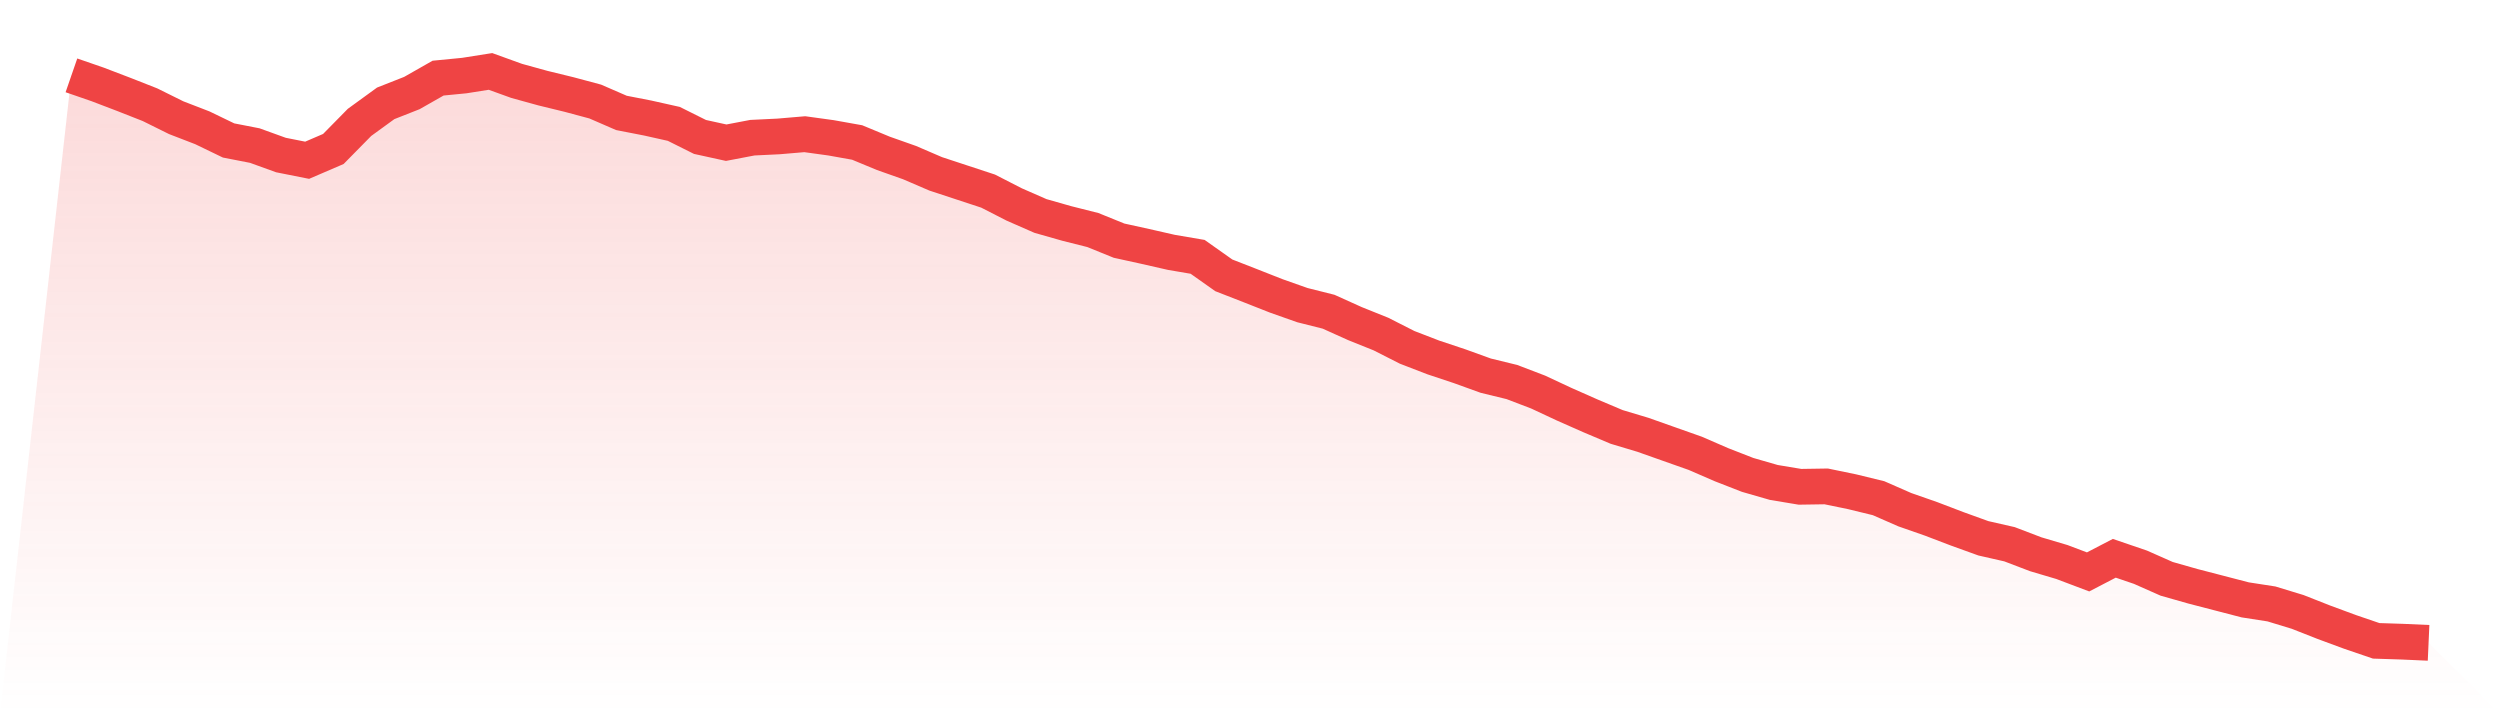<svg viewBox="0 0 140 40" xmlns="http://www.w3.org/2000/svg">
<defs>
<linearGradient id="gradient" x1="0" x2="0" y1="0" y2="1">
<stop offset="0%" stop-color="#ef4444" stop-opacity="0.2"/>
<stop offset="100%" stop-color="#ef4444" stop-opacity="0"/>
</linearGradient>
</defs>
<path d="M4,4.22 L4,4.22 L5.467,4.727 L6.933,5.287 L8.4,5.864 L9.867,6.591 L11.333,7.157 L12.8,7.866 L14.267,8.152 L15.733,8.682 L17.2,8.974 L18.667,8.343 L20.133,6.853 L21.6,5.787 L23.067,5.209 L24.533,4.375 L26,4.232 L27.467,4 L28.933,4.53 L30.4,4.935 L31.867,5.293 L33.333,5.686 L34.8,6.323 L36.267,6.609 L37.733,6.937 L39.2,7.669 L40.667,7.991 L42.133,7.711 L43.6,7.64 L45.067,7.515 L46.533,7.717 L48,7.979 L49.467,8.587 L50.933,9.105 L52.4,9.736 L53.867,10.219 L55.333,10.701 L56.8,11.452 L58.267,12.095 L59.733,12.512 L61.2,12.882 L62.667,13.477 L64.133,13.799 L65.6,14.133 L67.067,14.383 L68.533,15.419 L70,15.991 L71.467,16.569 L72.933,17.087 L74.4,17.456 L75.867,18.118 L77.333,18.707 L78.8,19.452 L80.267,20.018 L81.733,20.506 L83.2,21.036 L84.667,21.394 L86.133,21.954 L87.6,22.639 L89.067,23.288 L90.533,23.908 L92,24.348 L93.467,24.867 L94.933,25.385 L96.4,26.022 L97.867,26.594 L99.333,27.017 L100.8,27.261 L102.267,27.238 L103.733,27.541 L105.2,27.899 L106.667,28.542 L108.133,29.054 L109.6,29.614 L111.067,30.144 L112.533,30.478 L114,31.038 L115.467,31.473 L116.933,32.027 L118.4,31.264 L119.867,31.765 L121.333,32.414 L122.8,32.831 L124.267,33.212 L125.733,33.593 L127.2,33.82 L128.667,34.267 L130.133,34.844 L131.6,35.386 L133.067,35.887 L134.533,35.934 L136,36 L140,40 L0,40 z" fill="url(#gradient)"/>
<path d="M4,4.22 L4,4.22 L5.467,4.727 L6.933,5.287 L8.4,5.864 L9.867,6.591 L11.333,7.157 L12.8,7.866 L14.267,8.152 L15.733,8.682 L17.2,8.974 L18.667,8.343 L20.133,6.853 L21.6,5.787 L23.067,5.209 L24.533,4.375 L26,4.232 L27.467,4 L28.933,4.53 L30.4,4.935 L31.867,5.293 L33.333,5.686 L34.8,6.323 L36.267,6.609 L37.733,6.937 L39.2,7.669 L40.667,7.991 L42.133,7.711 L43.6,7.64 L45.067,7.515 L46.533,7.717 L48,7.979 L49.467,8.587 L50.933,9.105 L52.4,9.736 L53.867,10.219 L55.333,10.701 L56.8,11.452 L58.267,12.095 L59.733,12.512 L61.2,12.882 L62.667,13.477 L64.133,13.799 L65.6,14.133 L67.067,14.383 L68.533,15.419 L70,15.991 L71.467,16.569 L72.933,17.087 L74.4,17.456 L75.867,18.118 L77.333,18.707 L78.8,19.452 L80.267,20.018 L81.733,20.506 L83.2,21.036 L84.667,21.394 L86.133,21.954 L87.6,22.639 L89.067,23.288 L90.533,23.908 L92,24.348 L93.467,24.867 L94.933,25.385 L96.4,26.022 L97.867,26.594 L99.333,27.017 L100.8,27.261 L102.267,27.238 L103.733,27.541 L105.2,27.899 L106.667,28.542 L108.133,29.054 L109.6,29.614 L111.067,30.144 L112.533,30.478 L114,31.038 L115.467,31.473 L116.933,32.027 L118.4,31.264 L119.867,31.765 L121.333,32.414 L122.8,32.831 L124.267,33.212 L125.733,33.593 L127.2,33.82 L128.667,34.267 L130.133,34.844 L131.6,35.386 L133.067,35.887 L134.533,35.934 L136,36" fill="none" stroke="#ef4444" stroke-width="2"/>
</svg>